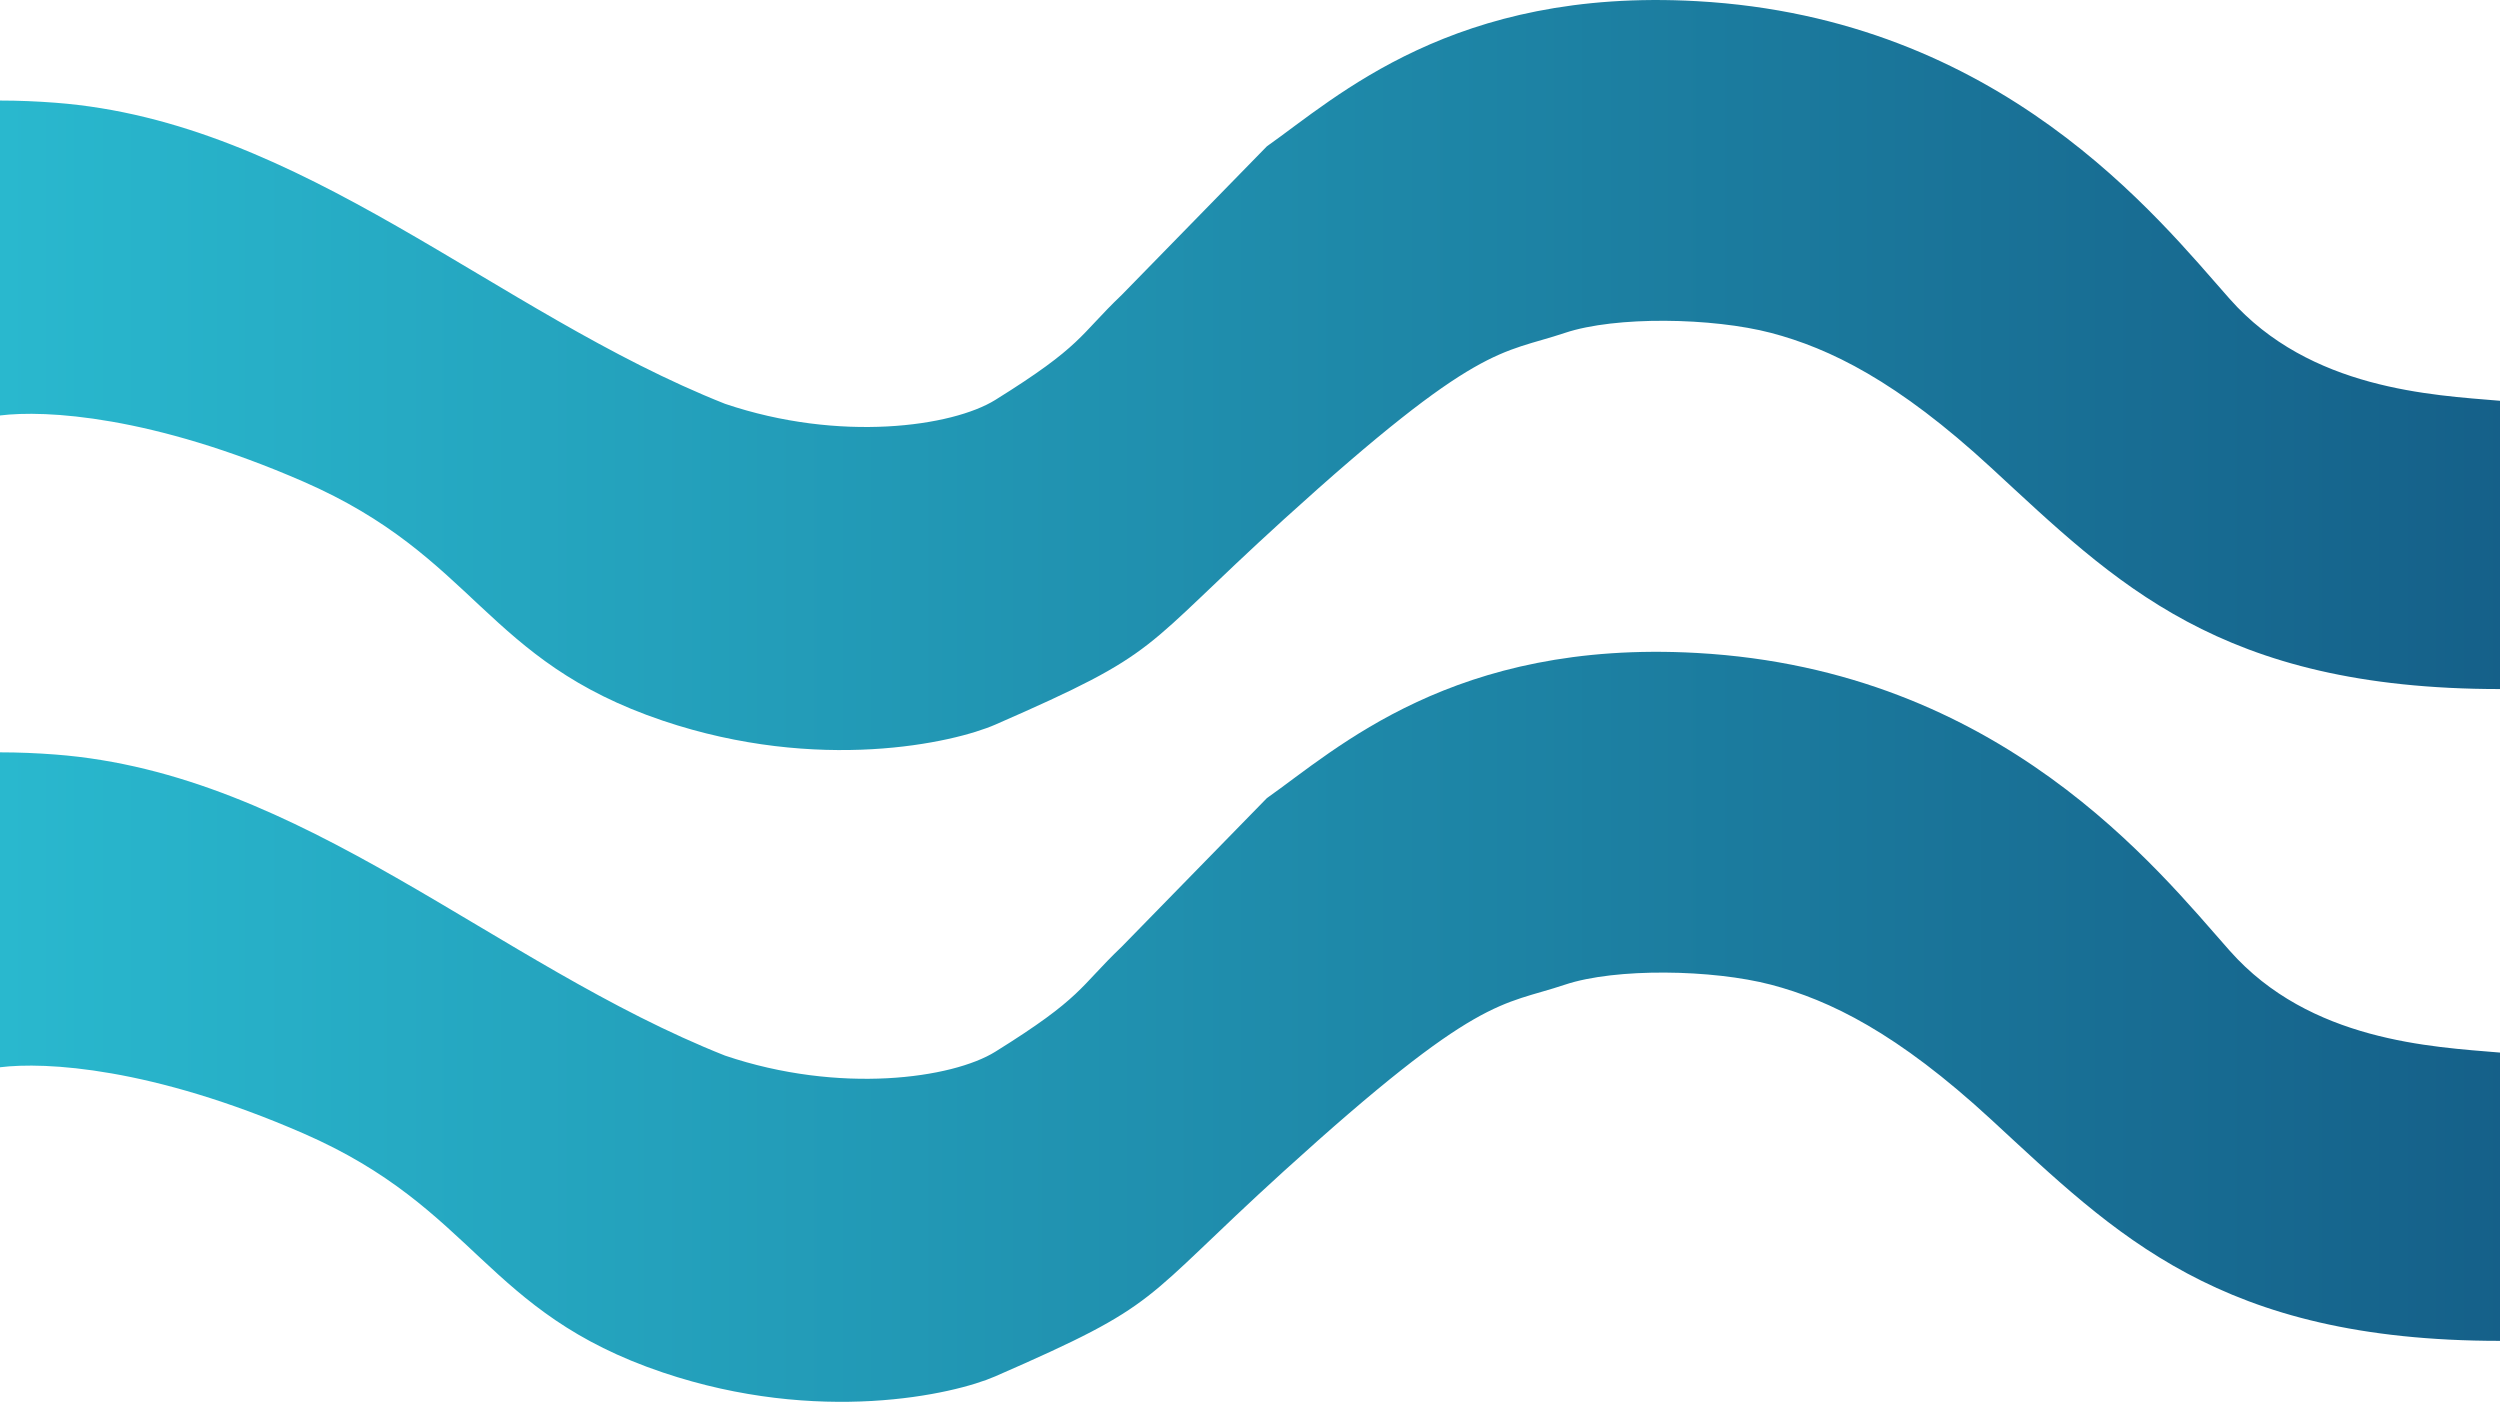 <svg width="32" height="18" viewBox="0 0 32 18" fill="none" xmlns="http://www.w3.org/2000/svg">
<path d="M28.541 12.17C29.567 13.33 31.135 13.4 32 13.473V17.163C28.404 17.163 27.082 15.801 25.49 14.333C24.282 13.218 23.417 12.801 22.669 12.604C21.92 12.408 20.68 12.387 20.031 12.604C19.211 12.879 18.936 12.717 16.432 14.992C14.557 16.697 14.905 16.672 12.74 17.617C12.207 17.85 10.483 18.241 8.485 17.568C6.196 16.796 6.101 15.474 3.882 14.507C1.941 13.661 0.577 13.589 0 13.661V9.63C0.238 9.63 0.475 9.64 0.709 9.658C3.878 9.9 6.327 12.341 9.281 13.512C10.75 14.009 12.19 13.804 12.74 13.462C13.86 12.765 13.81 12.641 14.358 12.118L16.216 10.216C17.109 9.587 18.608 8.184 21.721 8.358C25.613 8.575 27.621 11.131 28.541 12.17Z" fill="url(#paint0_linear_3400_10410)"/>
<path d="M28.541 3.827C29.567 4.987 31.135 5.057 32 5.13V8.82C28.404 8.82 27.082 7.458 25.49 5.99C24.282 4.875 23.417 4.458 22.669 4.261C21.92 4.065 20.68 4.044 20.031 4.261C19.211 4.536 18.936 4.374 16.432 6.649C14.557 8.354 14.905 8.329 12.74 9.275C12.207 9.508 10.483 9.898 8.485 9.225C6.196 8.453 6.101 7.131 3.882 6.164C1.941 5.318 0.577 5.246 0 5.318V1.287C0.238 1.287 0.475 1.297 0.709 1.315C3.878 1.557 6.327 3.998 9.281 5.169C10.75 5.666 12.19 5.461 12.74 5.119C13.86 4.422 13.81 4.298 14.358 3.775L16.216 1.873C17.109 1.244 18.608 -0.159 21.721 0.015C25.613 0.232 27.621 2.788 28.541 3.827Z" fill="url(#paint1_linear_3400_10410)"/>
<defs>
<linearGradient id="paint0_linear_3400_10410" x1="0.04" y1="11.765" x2="32.094" y2="11.765" gradientUnits="userSpaceOnUse">
<stop stop-color="#29B8CE"/>
<stop offset="1" stop-color="#156089"/>
</linearGradient>
<linearGradient id="paint1_linear_3400_10410" x1="0.04" y1="3.422" x2="32.094" y2="3.422" gradientUnits="userSpaceOnUse">
<stop stop-color="#29B8CE"/>
<stop offset="1" stop-color="#156089"/>
</linearGradient>
</defs>
</svg>
